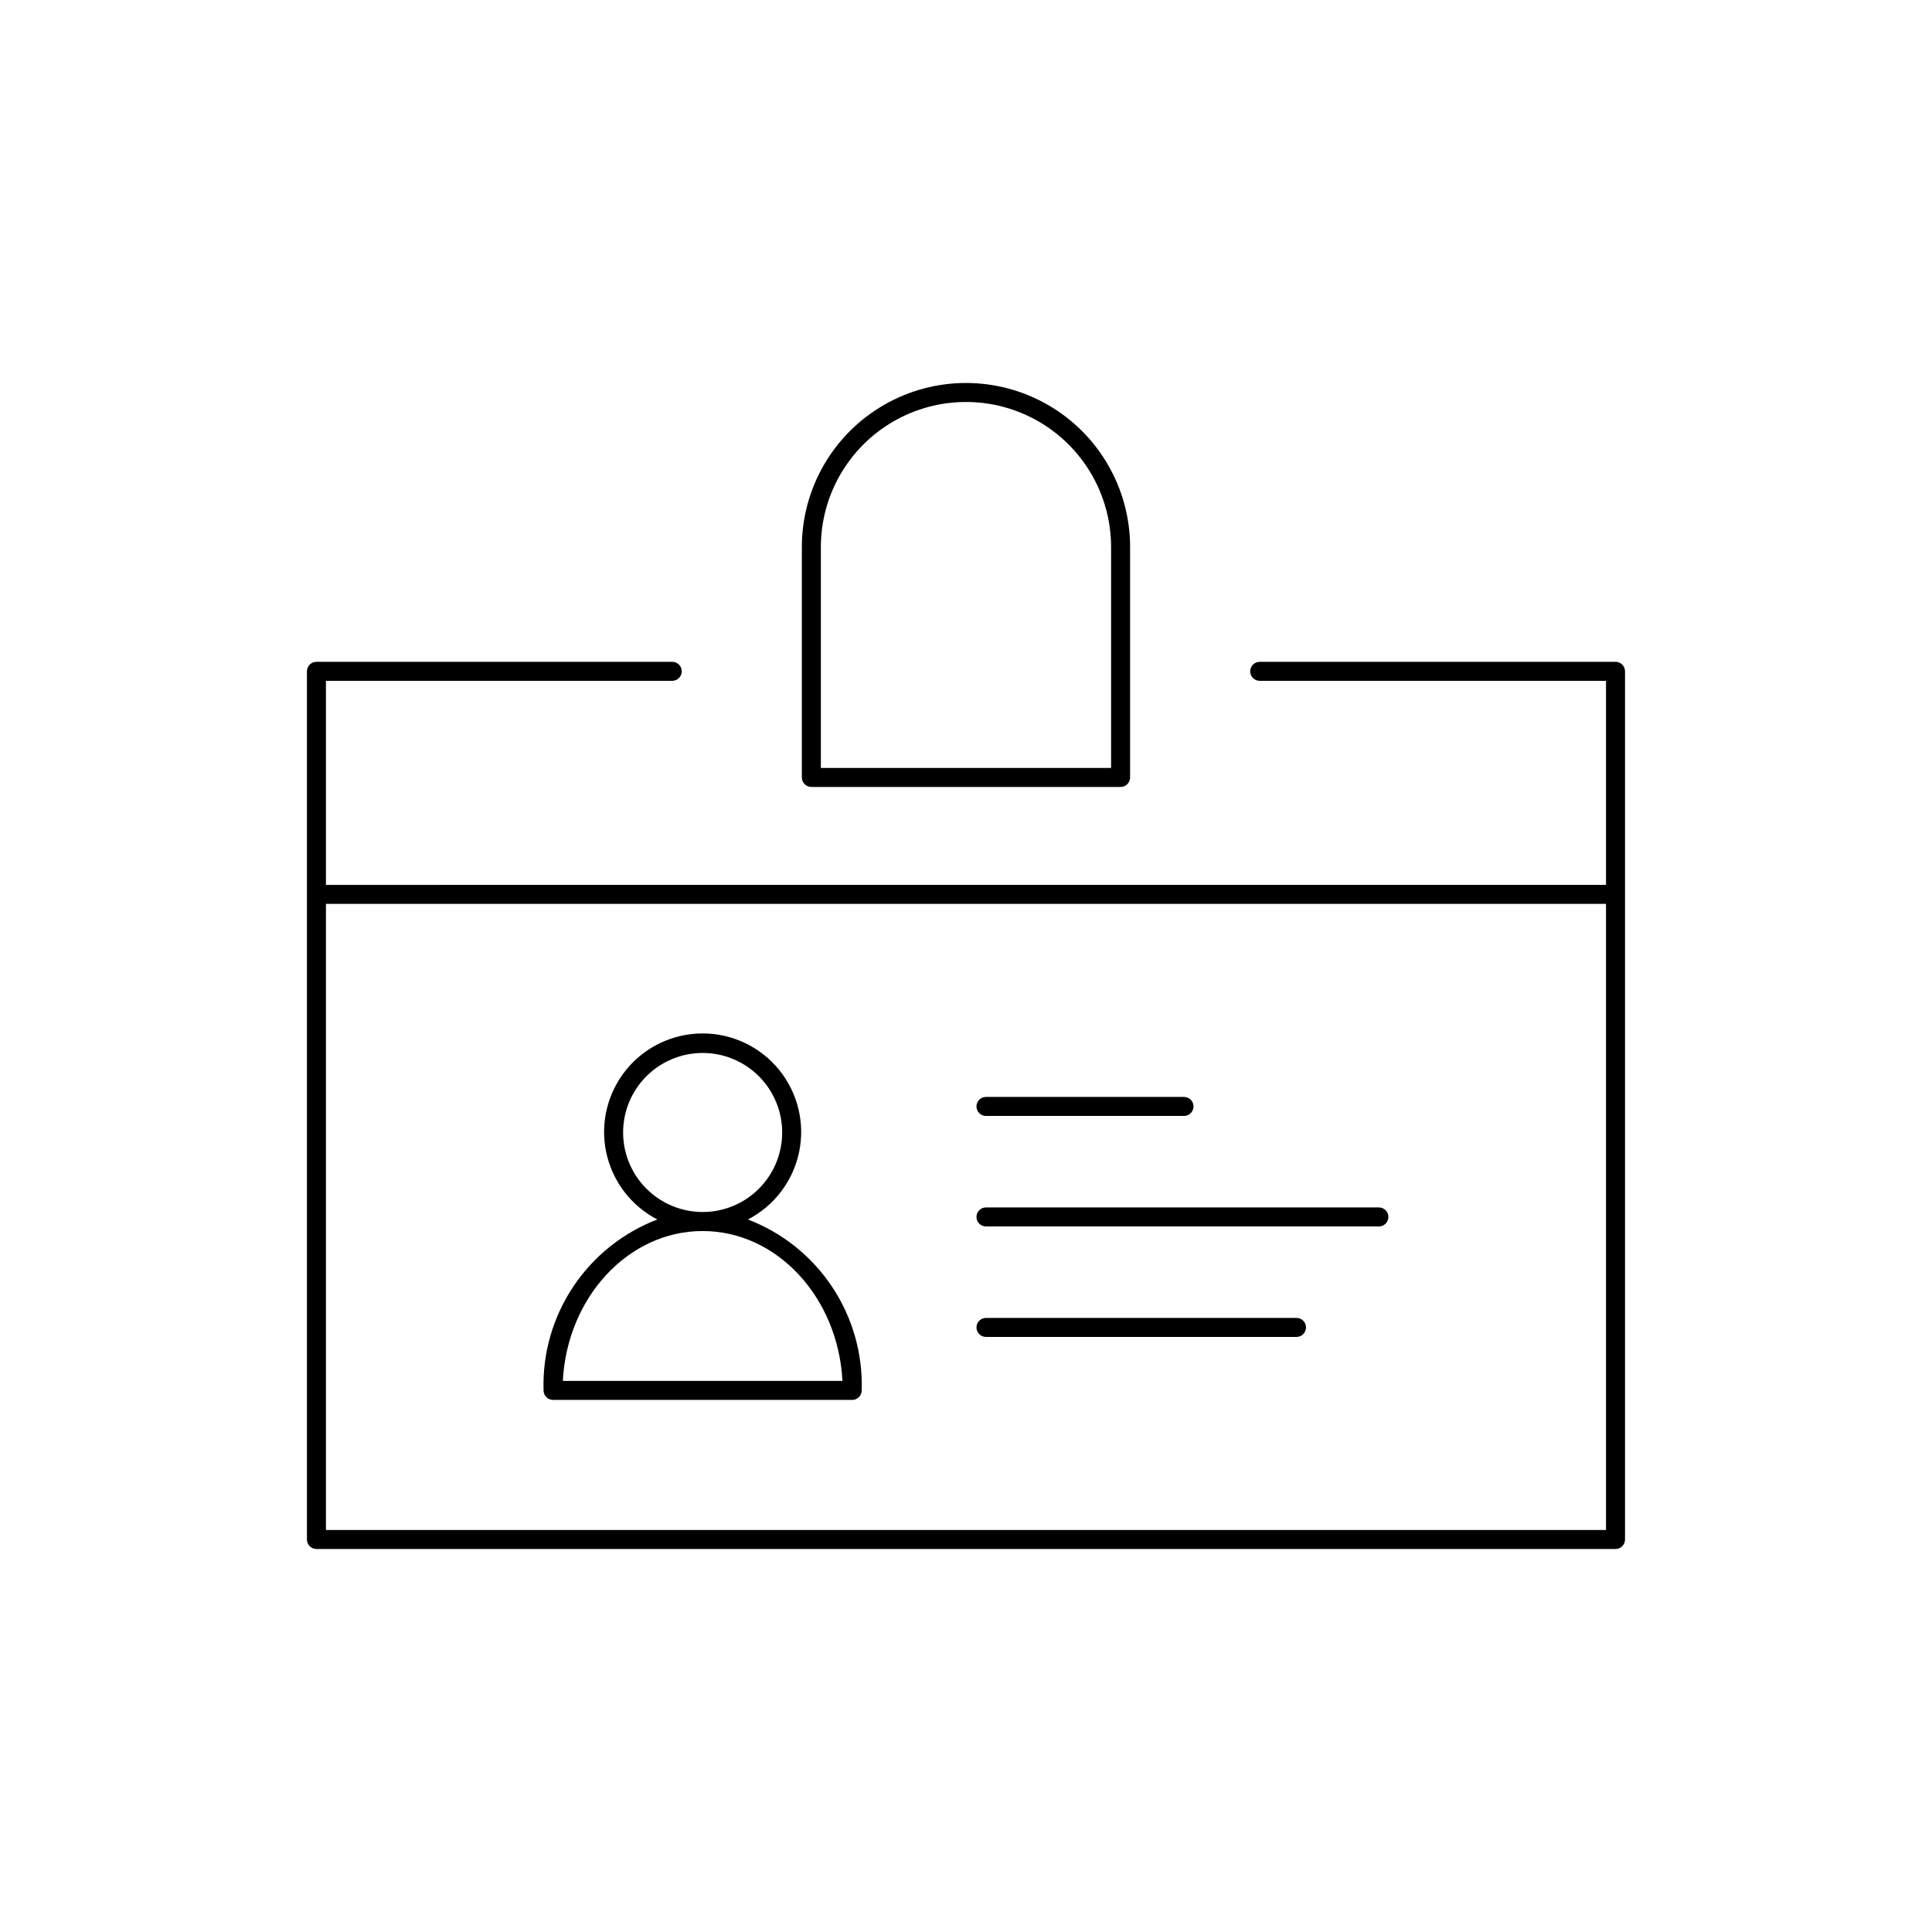 <?xml version="1.0" encoding="UTF-8"?>
<!-- Uploaded to: ICON Repo, www.iconrepo.com, Generator: ICON Repo Mixer Tools -->
<svg fill="#000000" width="800px" height="800px" version="1.1" viewBox="144 144 512 512" xmlns="http://www.w3.org/2000/svg">
 <path d="m572.13 319.39h-94.293c-1.391 0-2.519 1.125-2.519 2.519 0 1.391 1.129 2.516 2.519 2.516h91.773v54.074l-339.23 0.004v-54.078h91.77c1.391 0 2.519-1.125 2.519-2.516 0-1.395-1.129-2.519-2.519-2.519h-94.289c-0.668 0-1.309 0.266-1.781 0.734-0.473 0.473-0.738 1.117-0.738 1.785v230.07c0 0.668 0.266 1.309 0.738 1.781 0.473 0.473 1.113 0.738 1.781 0.738h344.27c0.668 0 1.309-0.266 1.781-0.738 0.473-0.473 0.738-1.113 0.738-1.781v-230.07c0-0.668-0.266-1.312-0.738-1.785-0.473-0.469-1.113-0.734-1.781-0.734zm-341.75 230.07v-165.92h339.23v165.92zm128.64-196.91h81.949c0.668 0 1.309-0.266 1.781-0.738s0.738-1.113 0.738-1.781v-61.047c0-15.539-8.289-29.895-21.746-37.664-13.457-7.769-30.039-7.769-43.492 0-13.457 7.769-21.75 22.125-21.75 37.664v61.047c0 0.668 0.266 1.309 0.738 1.781 0.473 0.473 1.113 0.738 1.781 0.738zm2.519-63.566c0-13.738 7.332-26.434 19.227-33.301 11.898-6.871 26.559-6.871 38.457 0 11.898 6.867 19.227 19.562 19.227 33.301v58.527h-76.91zm-19.328 178.19c6.977-3.609 11.961-10.176 13.562-17.871 1.602-7.691-0.348-15.699-5.309-21.797-4.957-6.098-12.398-9.637-20.258-9.637-7.859 0-15.301 3.539-20.258 9.637-4.961 6.098-6.91 14.105-5.309 21.797 1.602 7.695 6.586 14.262 13.562 17.871-9.105 3.484-16.902 9.719-22.309 17.836-5.402 8.117-8.145 17.715-7.844 27.465 0 0.668 0.266 1.309 0.738 1.781 0.473 0.473 1.113 0.738 1.781 0.738h79.273c0.668 0 1.309-0.266 1.781-0.738 0.473-0.473 0.738-1.113 0.738-1.781 0.301-9.746-2.441-19.348-7.848-27.465-5.402-8.117-13.199-14.352-22.305-17.836zm-33.078-23.051c0-5.59 2.219-10.953 6.172-14.906 3.953-3.949 9.312-6.172 14.902-6.172 5.59 0 10.953 2.219 14.902 6.172 3.953 3.953 6.176 9.316 6.176 14.906s-2.223 10.949-6.176 14.902-9.312 6.172-14.902 6.172c-5.586-0.008-10.945-2.231-14.895-6.18-3.953-3.949-6.176-9.309-6.18-14.895zm-15.977 65.832c1.148-22.121 17.328-39.719 37.051-39.719 19.723 0 35.902 17.598 37.051 39.719zm109.62-72.738c0-0.668 0.266-1.309 0.738-1.781 0.473-0.473 1.113-0.738 1.781-0.738h52.48c1.391 0 2.519 1.129 2.519 2.519s-1.129 2.519-2.519 2.519h-52.48c-1.391 0-2.519-1.129-2.519-2.519zm109.16 29.285c0 0.668-0.266 1.309-0.738 1.781s-1.113 0.738-1.781 0.738h-104.12c-1.391 0-2.519-1.129-2.519-2.519s1.129-2.519 2.519-2.519h104.12c0.668 0 1.309 0.266 1.781 0.738s0.738 1.113 0.738 1.781zm-21.832 29.285v-0.004c0 0.668-0.266 1.309-0.738 1.781s-1.113 0.738-1.781 0.738h-82.289c-1.391 0-2.519-1.125-2.519-2.519 0-1.391 1.129-2.516 2.519-2.516h82.289c0.668-0.004 1.309 0.262 1.781 0.734s0.738 1.113 0.738 1.781z"/>
</svg>